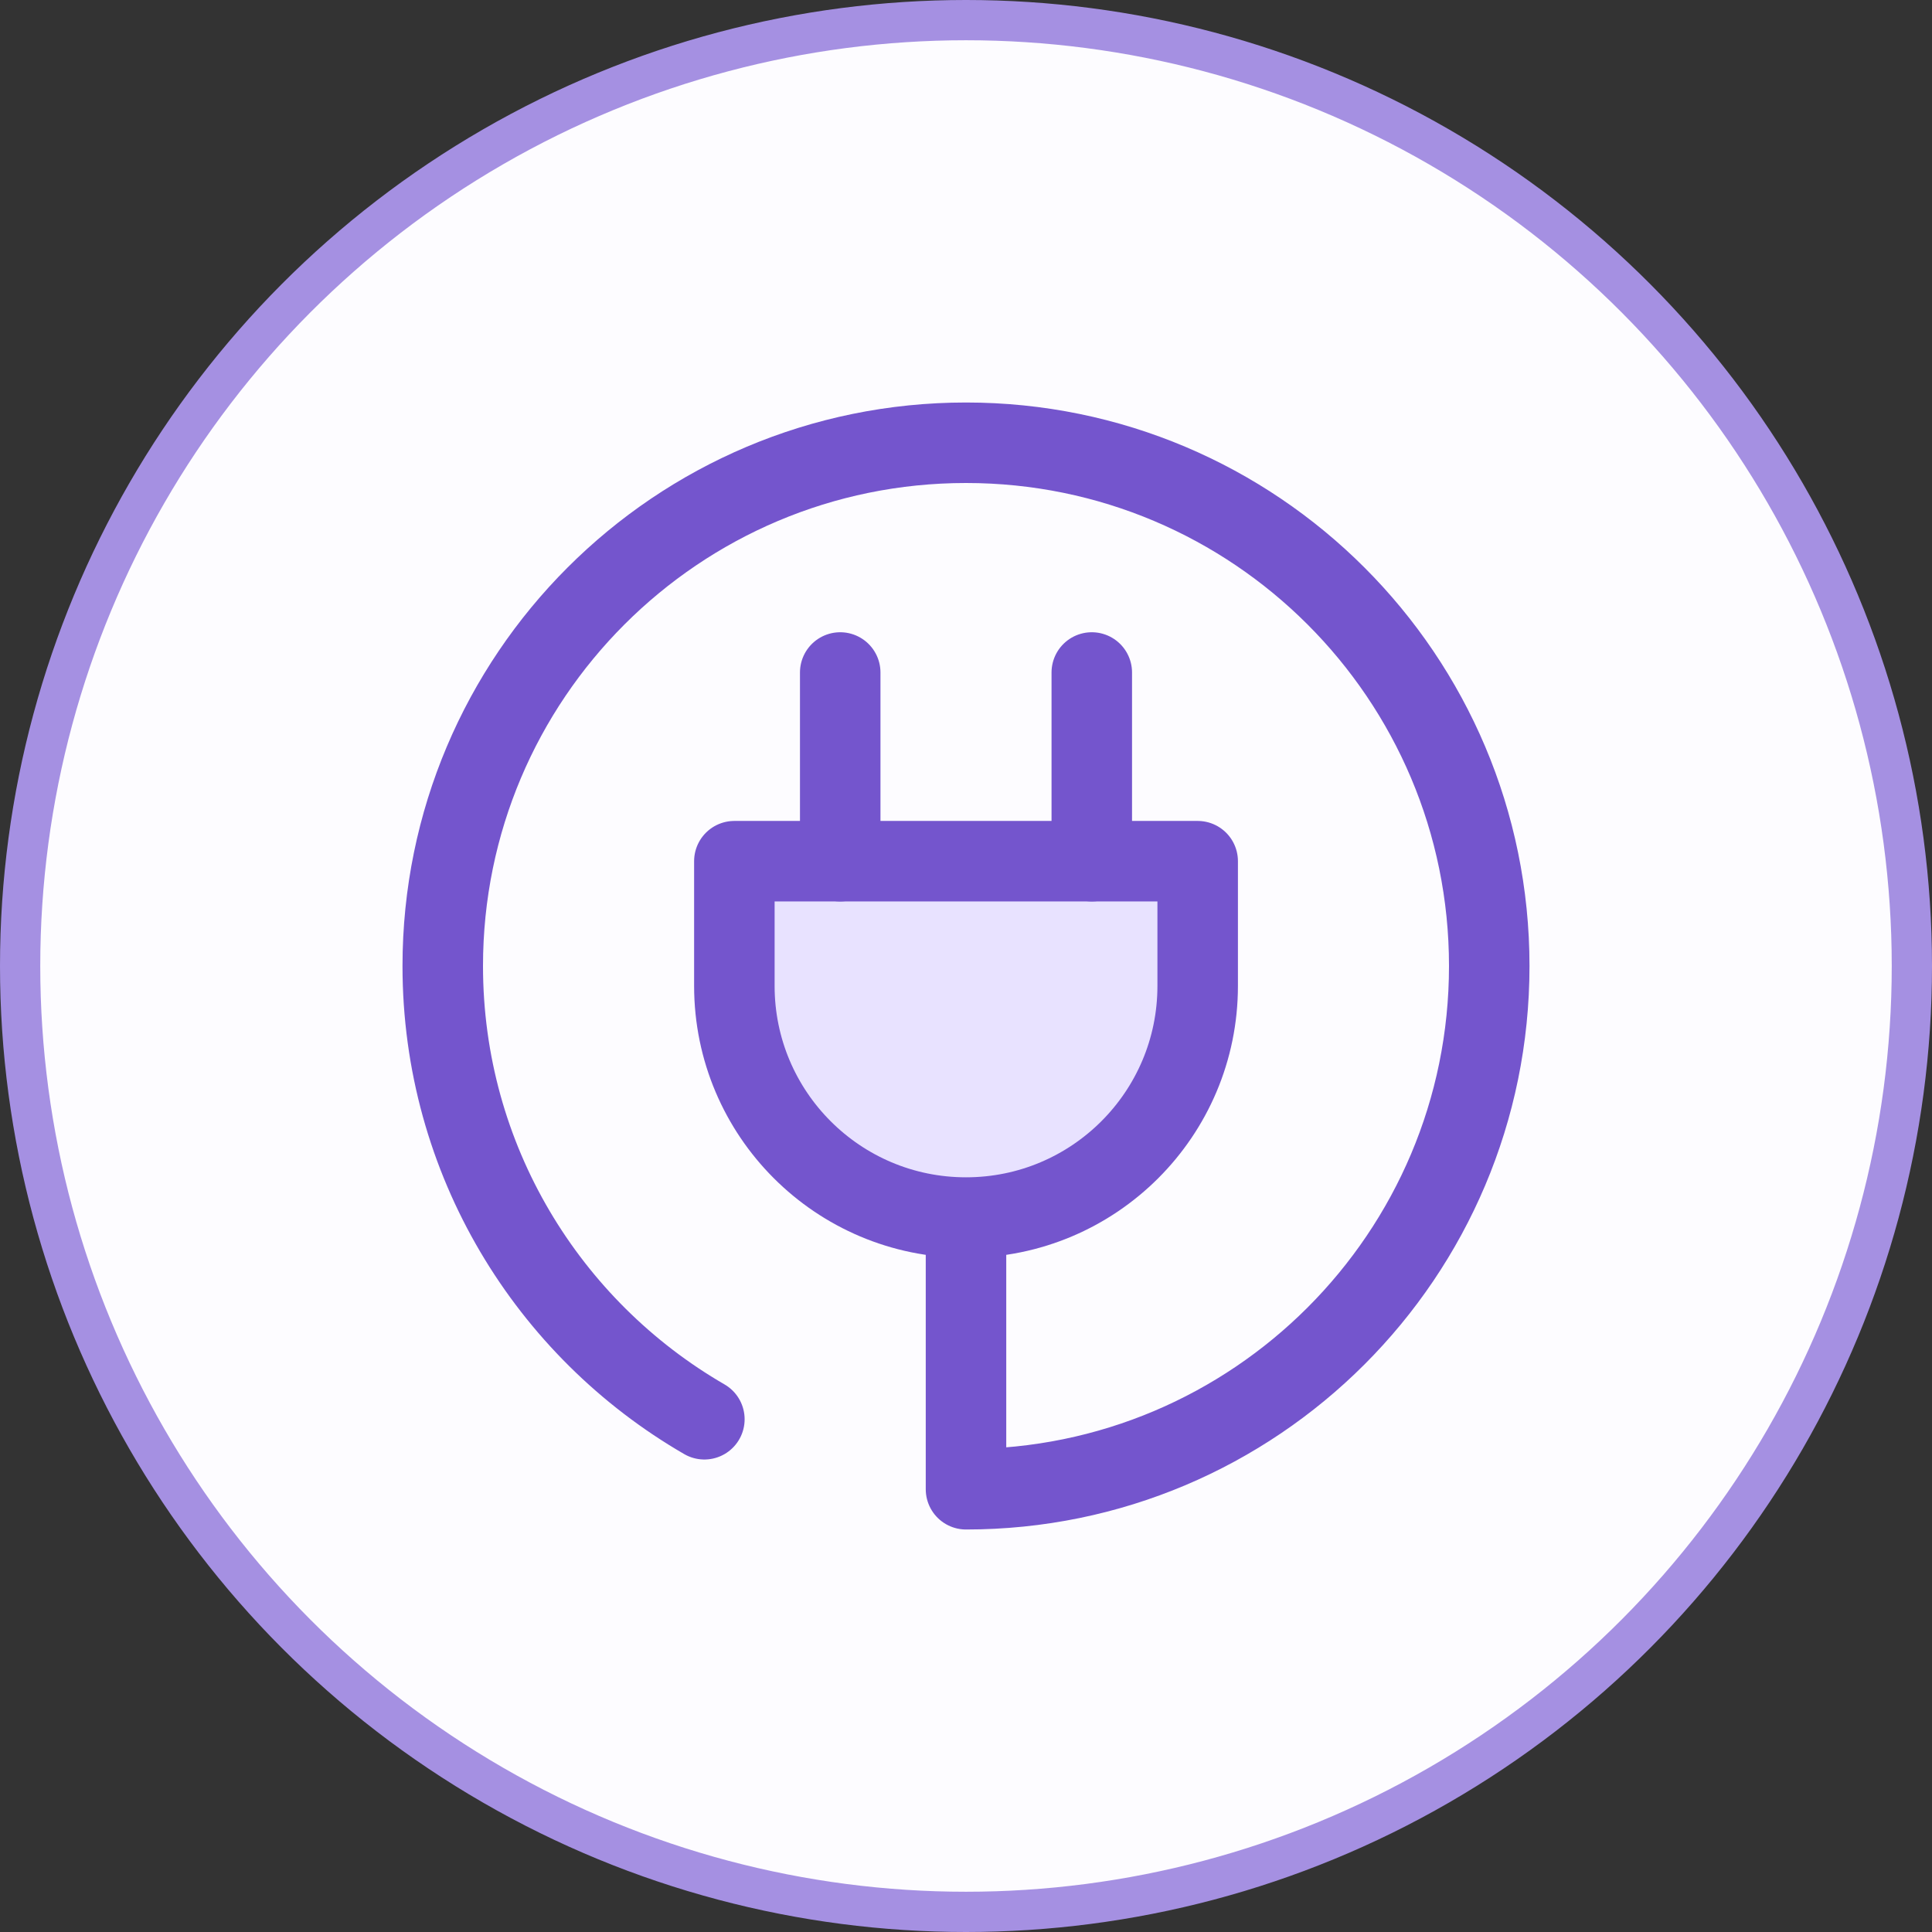 <svg width="48" height="48" viewBox="0 0 48 48" fill="none" xmlns="http://www.w3.org/2000/svg">
<rect x="0" y="0" width="48" height="48" fill="#333333" stroke="none"/>
<circle cx="24" cy="24" r="23.5" fill="#FDFCFF" stroke="#A590E2"/>
<path d="M18.245 21.396H29.756V24.495C29.756 27.674 27.179 30.25 24 30.25C20.822 30.25 18.245 27.674 18.245 24.495V21.396Z" fill="#E8E2FF"/>
<path d="M18.245 21.396H29.756V24.495C29.756 27.673 27.179 30.25 24 30.25C20.822 30.25 18.245 27.673 18.245 24.495V21.396Z" stroke="#7455CD" stroke-width="2" stroke-linecap="round" stroke-linejoin="round"/>
<path d="M20.875 21.396V16.708" stroke="#7455CD" stroke-width="2" stroke-linecap="round" stroke-linejoin="round"/>
<path d="M27.125 21.396V16.708" stroke="#7455CD" stroke-width="2" stroke-linecap="round" stroke-linejoin="round"/>
<path d="M24 30.281V37C31.18 37 37 31.18 37 24C37 16.82 31.18 11 24 11C16.82 11 11 16.82 11 24C11 28.812 13.614 33.013 17.5 35.261" stroke="#7455CD" stroke-width="2" stroke-linecap="round" stroke-linejoin="round"/>
</svg>
